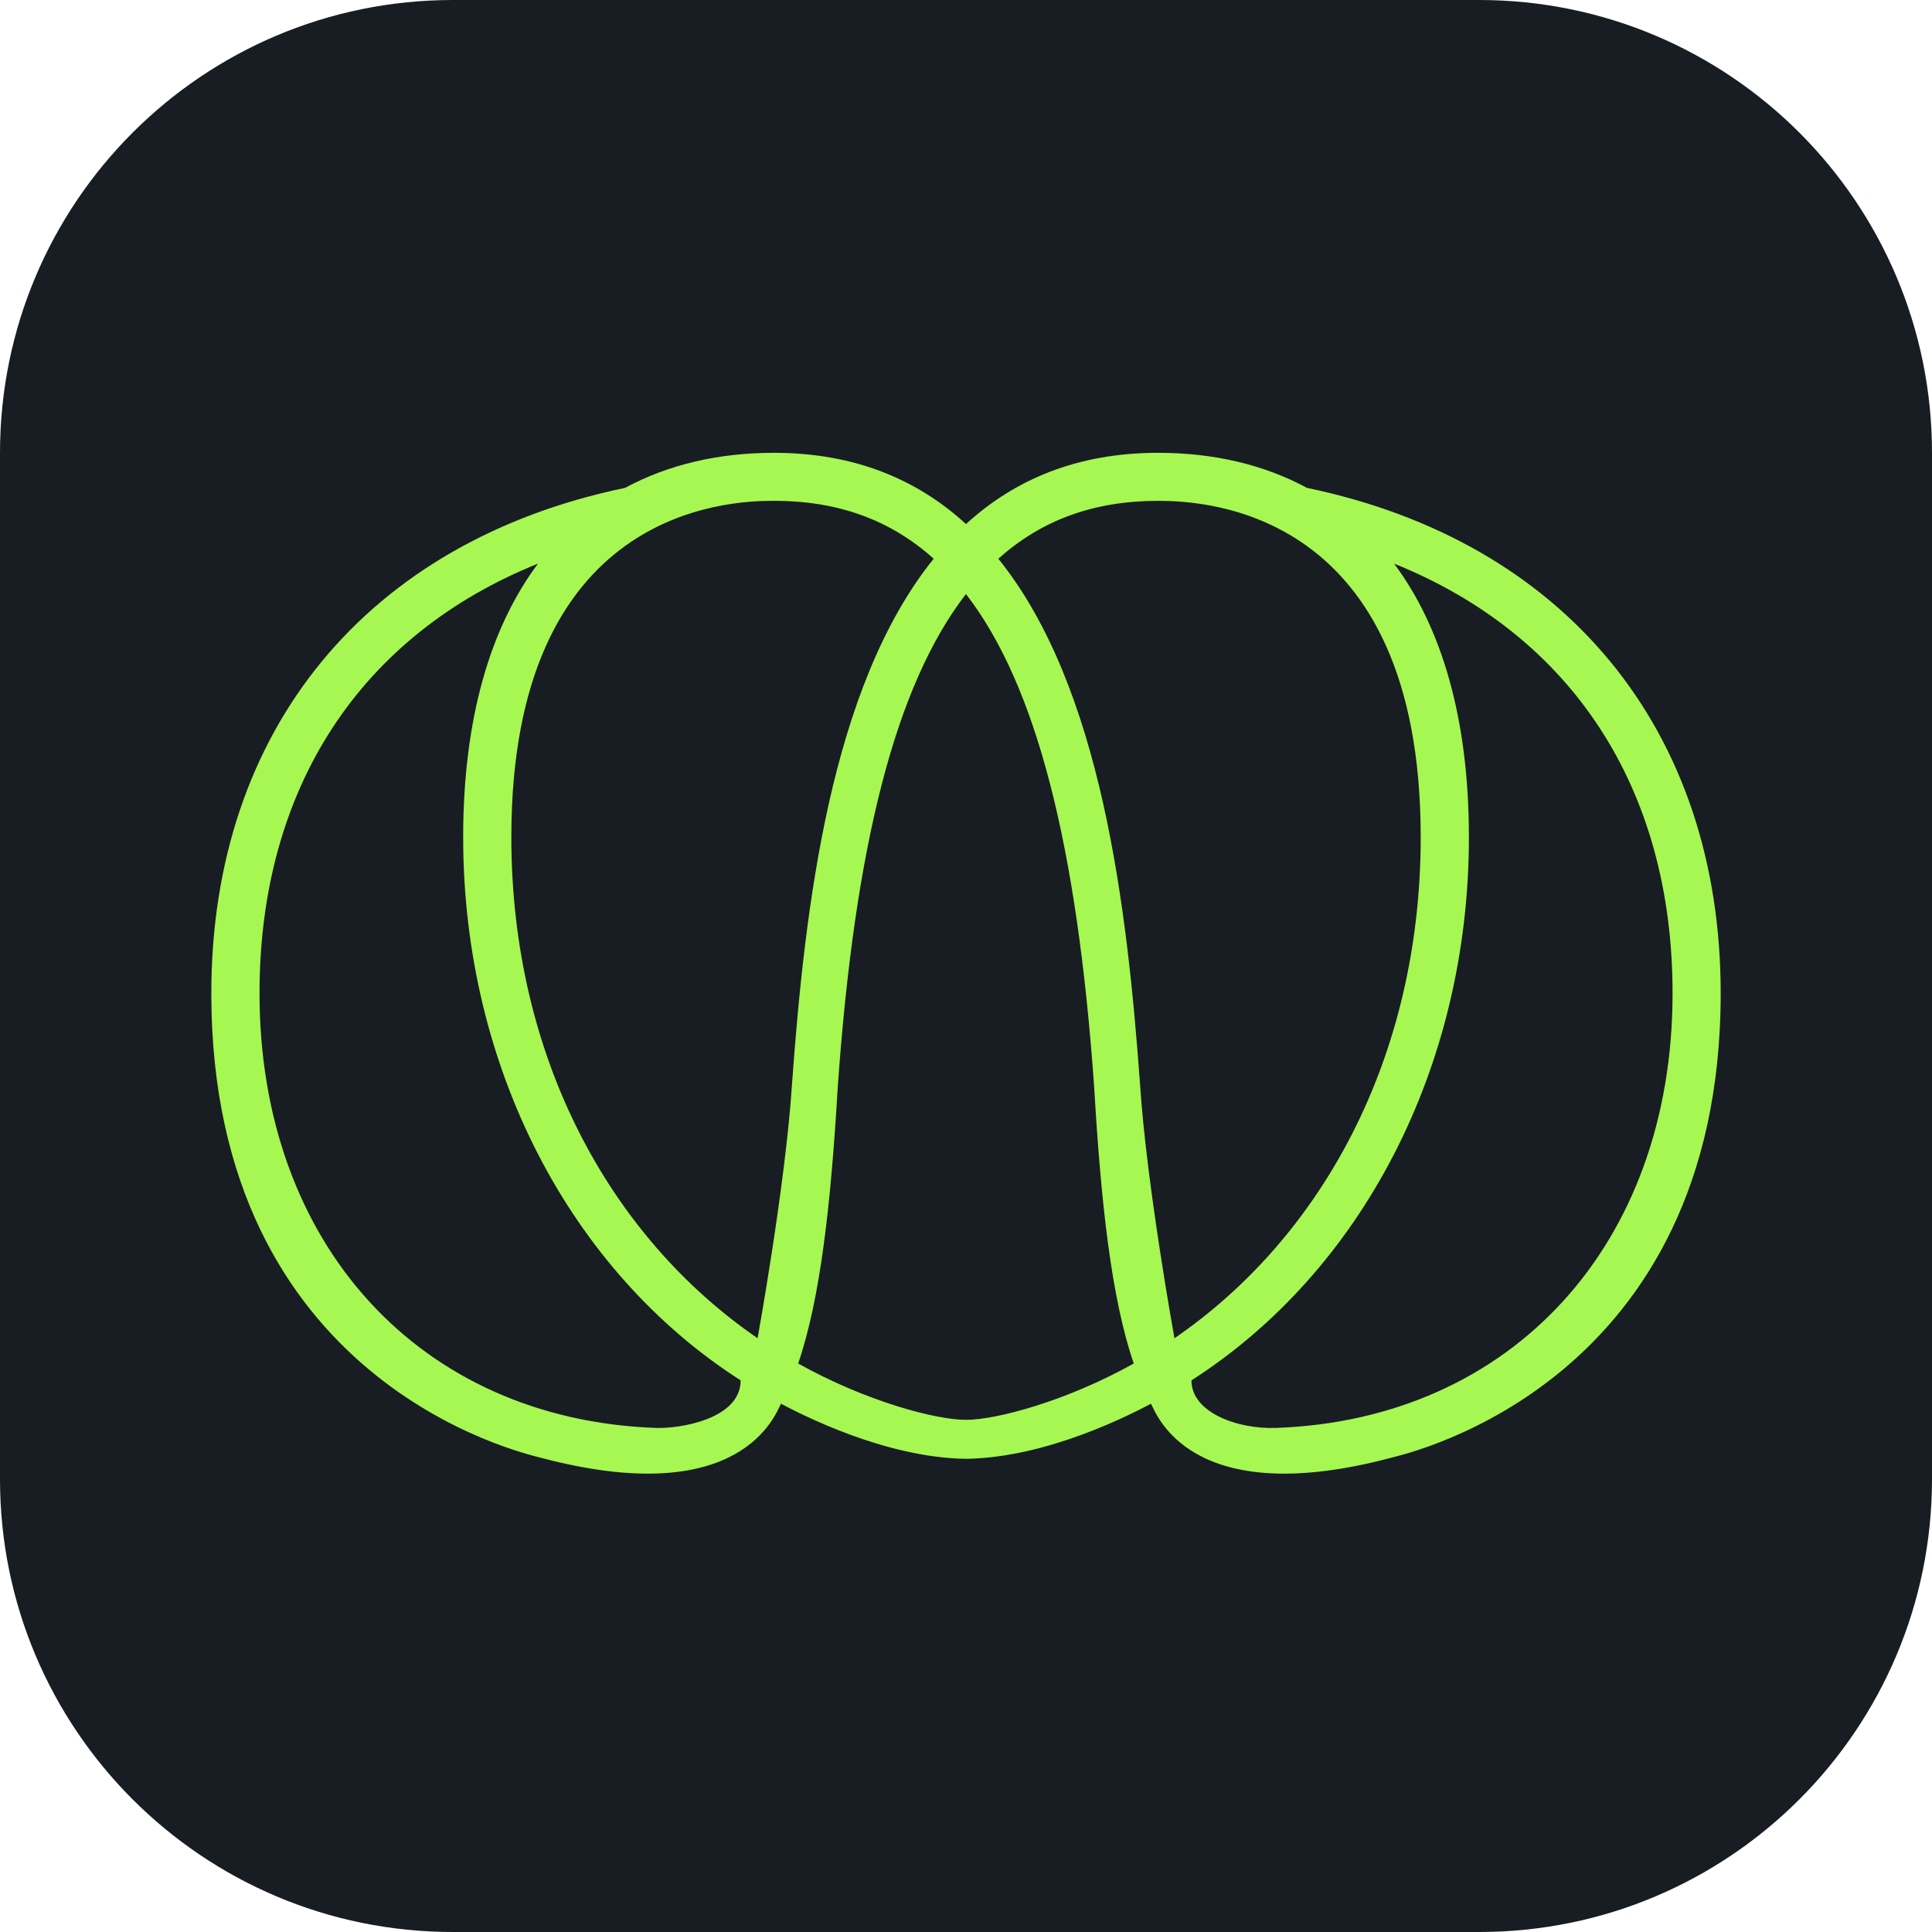 
  <svg width="50" height="50" viewBox="0 0 256 256" fill="none" xmlns="http://www.w3.org/2000/svg" xmlns:xlink="http://www.w3.org/1999/xlink" version="1.1">
    
        <g transform="translate(0, 0)">
          <svg width="256" height="256" viewBox="0 0 256 256" fill="none" xmlns="http://www.w3.org/2000/svg">
<g clip-path="url(#clip0_248_3003)">
<path d="M196 0H60C26.863 0 0 26.863 0 60V196C0 229.137 26.863 256 60 256H196C229.137 256 256 229.137 256 196V60C256 26.863 229.137 0 196 0Z" fill="#181D23"/>
<path d="M173.186 64.648C167.434 61.541 160.758 60 153.461 60C142.732 60 134.441 63.545 128 69.44C121.559 63.545 113.268 60 102.544 60C95.253 60 88.571 61.541 82.819 64.648C48.794 71.711 28 96.555 28 131.623C28 183.178 69.183 192.501 71.583 193.14C98.257 200.241 102.747 187.384 103.485 185.998C105.981 187.314 117.165 193.162 128 193.3C138.835 193.162 150.018 187.314 152.515 185.998C153.252 187.384 157.743 200.241 184.417 193.14C186.817 192.501 228 183.178 228 131.623C228 96.55 207.205 71.711 173.181 64.648H173.186ZM86.93 189.207C55.653 188.093 34.388 164.863 34.388 131.623C34.388 104.284 47.886 84.109 71.283 74.685C65.013 83.08 61.373 95.132 61.373 110.936C61.373 141.538 75.672 168.52 98.139 182.906C98.139 188.071 89.977 189.319 86.935 189.207H86.93ZM100.385 177.32C80.756 163.85 67.755 139.997 67.755 110.926C67.755 67.452 96.381 66.359 102.55 66.359C110.942 66.359 117.94 68.832 123.718 74.035C110.023 91.012 106.639 120.248 104.939 143.723C104.089 156.916 100.385 177.32 100.385 177.32ZM128 188.135C123.996 188.135 114.775 185.705 105.762 180.673C108.729 171.974 110.098 159.506 111.006 144.048C113.257 112.093 118.64 90.799 127.995 78.715C137.349 90.799 142.732 112.093 144.983 144.048C145.892 159.506 147.26 171.974 150.227 180.673C141.214 185.699 131.993 188.135 127.989 188.135H128ZM151.066 143.728C149.361 120.254 145.977 91.017 132.287 74.04C138.066 68.838 145.063 66.364 153.456 66.364C159.624 66.364 188.25 67.457 188.25 110.931C188.25 140.002 175.25 163.856 155.621 177.325C155.621 177.325 151.921 156.921 151.066 143.728ZM169.075 189.207C163.938 189.388 157.871 187.155 157.871 182.906C180.339 168.52 194.638 141.543 194.638 110.936C194.638 95.132 190.992 83.08 184.727 74.685C208.125 84.109 221.623 104.29 221.623 131.623C221.623 164.858 200.352 188.087 169.081 189.207H169.075Z" fill="#A6F751"/>
</g>
<defs>
<clipPath id="clip0_248_3003">
<rect width="256" height="256" fill="white"/>
</clipPath>
</defs>
</svg>

        </g>
        
  </svg>
  